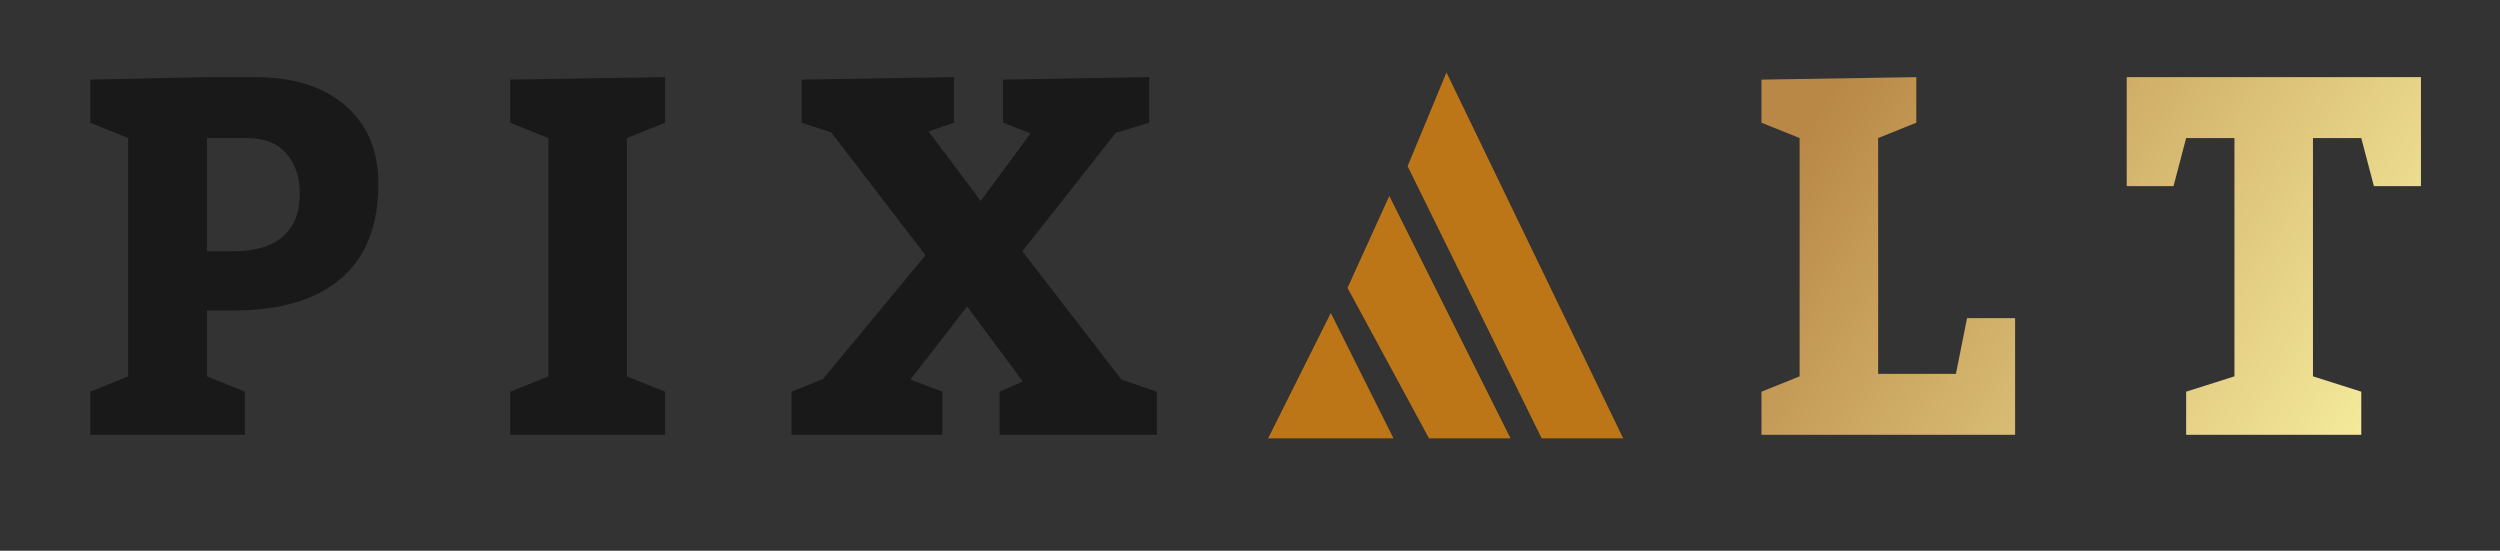 <svg width="345" height="76" viewBox="0 0 345 76" fill="none" xmlns="http://www.w3.org/2000/svg">
<rect x="0" y="0" width="345" height="76" fill="#333333" stroke="none"/>
<g clip-path="url(#clip0_15_132)">
<path d="M271.454 43.901H278.085V60H243.085V54.053L248.349 51.934V19.053L243.085 16.934V10.986L264.447 10.645V16.934L259.184 19.053V51.592H269.916L271.454 43.901ZM308.354 19.053H301.689L299.946 25.684H293.486V10.645H334.092V25.684H327.598L325.854 19.053H319.189V51.934L325.854 54.053V60H301.689V54.053L308.354 51.934V19.053Z" fill="url(#paint0_linear_15_132)"/>
<path d="M12.461 54.053L17.69 51.934V19.053L12.461 16.934V10.986L28.56 10.645H35.19C40.5 10.645 44.658 11.955 47.666 14.575C50.697 17.196 52.212 20.785 52.212 25.342C52.212 31.13 50.492 35.493 47.051 38.433C43.633 41.372 38.7 42.842 32.251 42.842H28.56V51.934L33.789 54.053V60H12.461V54.053ZM32.251 34.673C35.19 34.673 37.446 34.001 39.019 32.656C40.591 31.289 41.377 29.318 41.377 26.743C41.377 24.419 40.75 22.562 39.497 21.172C38.267 19.759 36.489 19.053 34.165 19.053H28.56V34.673H32.251ZM70.416 54.053L75.68 51.934V19.053L70.416 16.934V10.986L91.778 10.645V16.934L86.515 19.053V51.934L91.778 54.053V60H70.416V54.053ZM109.23 54.053L113.571 52.31L127.722 35.22L114.699 18.267L110.632 16.934V10.986L131.652 10.645V16.934L128.132 18.13L135.344 27.734L142.214 18.403L138.42 16.934V10.986L158.586 10.645V16.934L153.972 18.335L141.086 34.673L154.758 52.378L159.646 54.053V60H137.941V54.053L141.154 52.651L133.464 42.295L125.637 52.378L130.046 54.053V60H109.23V54.053Z" fill="#191919"/>
<path d="M183.651 43.189L192.302 60.491H175L183.651 43.189Z" fill="#BC7617"/>
<path d="M191.725 27.041L208.45 60.491H197.204L185.958 39.728L191.725 27.041Z" fill="#BC7617"/>
<path d="M199.614 10L224 60.491H212.754L194.25 22.938L199.614 10Z" fill="#BC7617"/>
</g>
<defs>
<linearGradient id="paint0_linear_15_132" x1="250.5" y1="16" x2="326" y2="65" gradientUnits="userSpaceOnUse">
<stop stop-color="#B98846"/>
<stop offset="1" stop-color="#F6ED9E"/>
</linearGradient>
<clipPath id="clip0_15_132">
<rect width="345" height="76" fill="white"/>
</clipPath>
</defs>
</svg>
